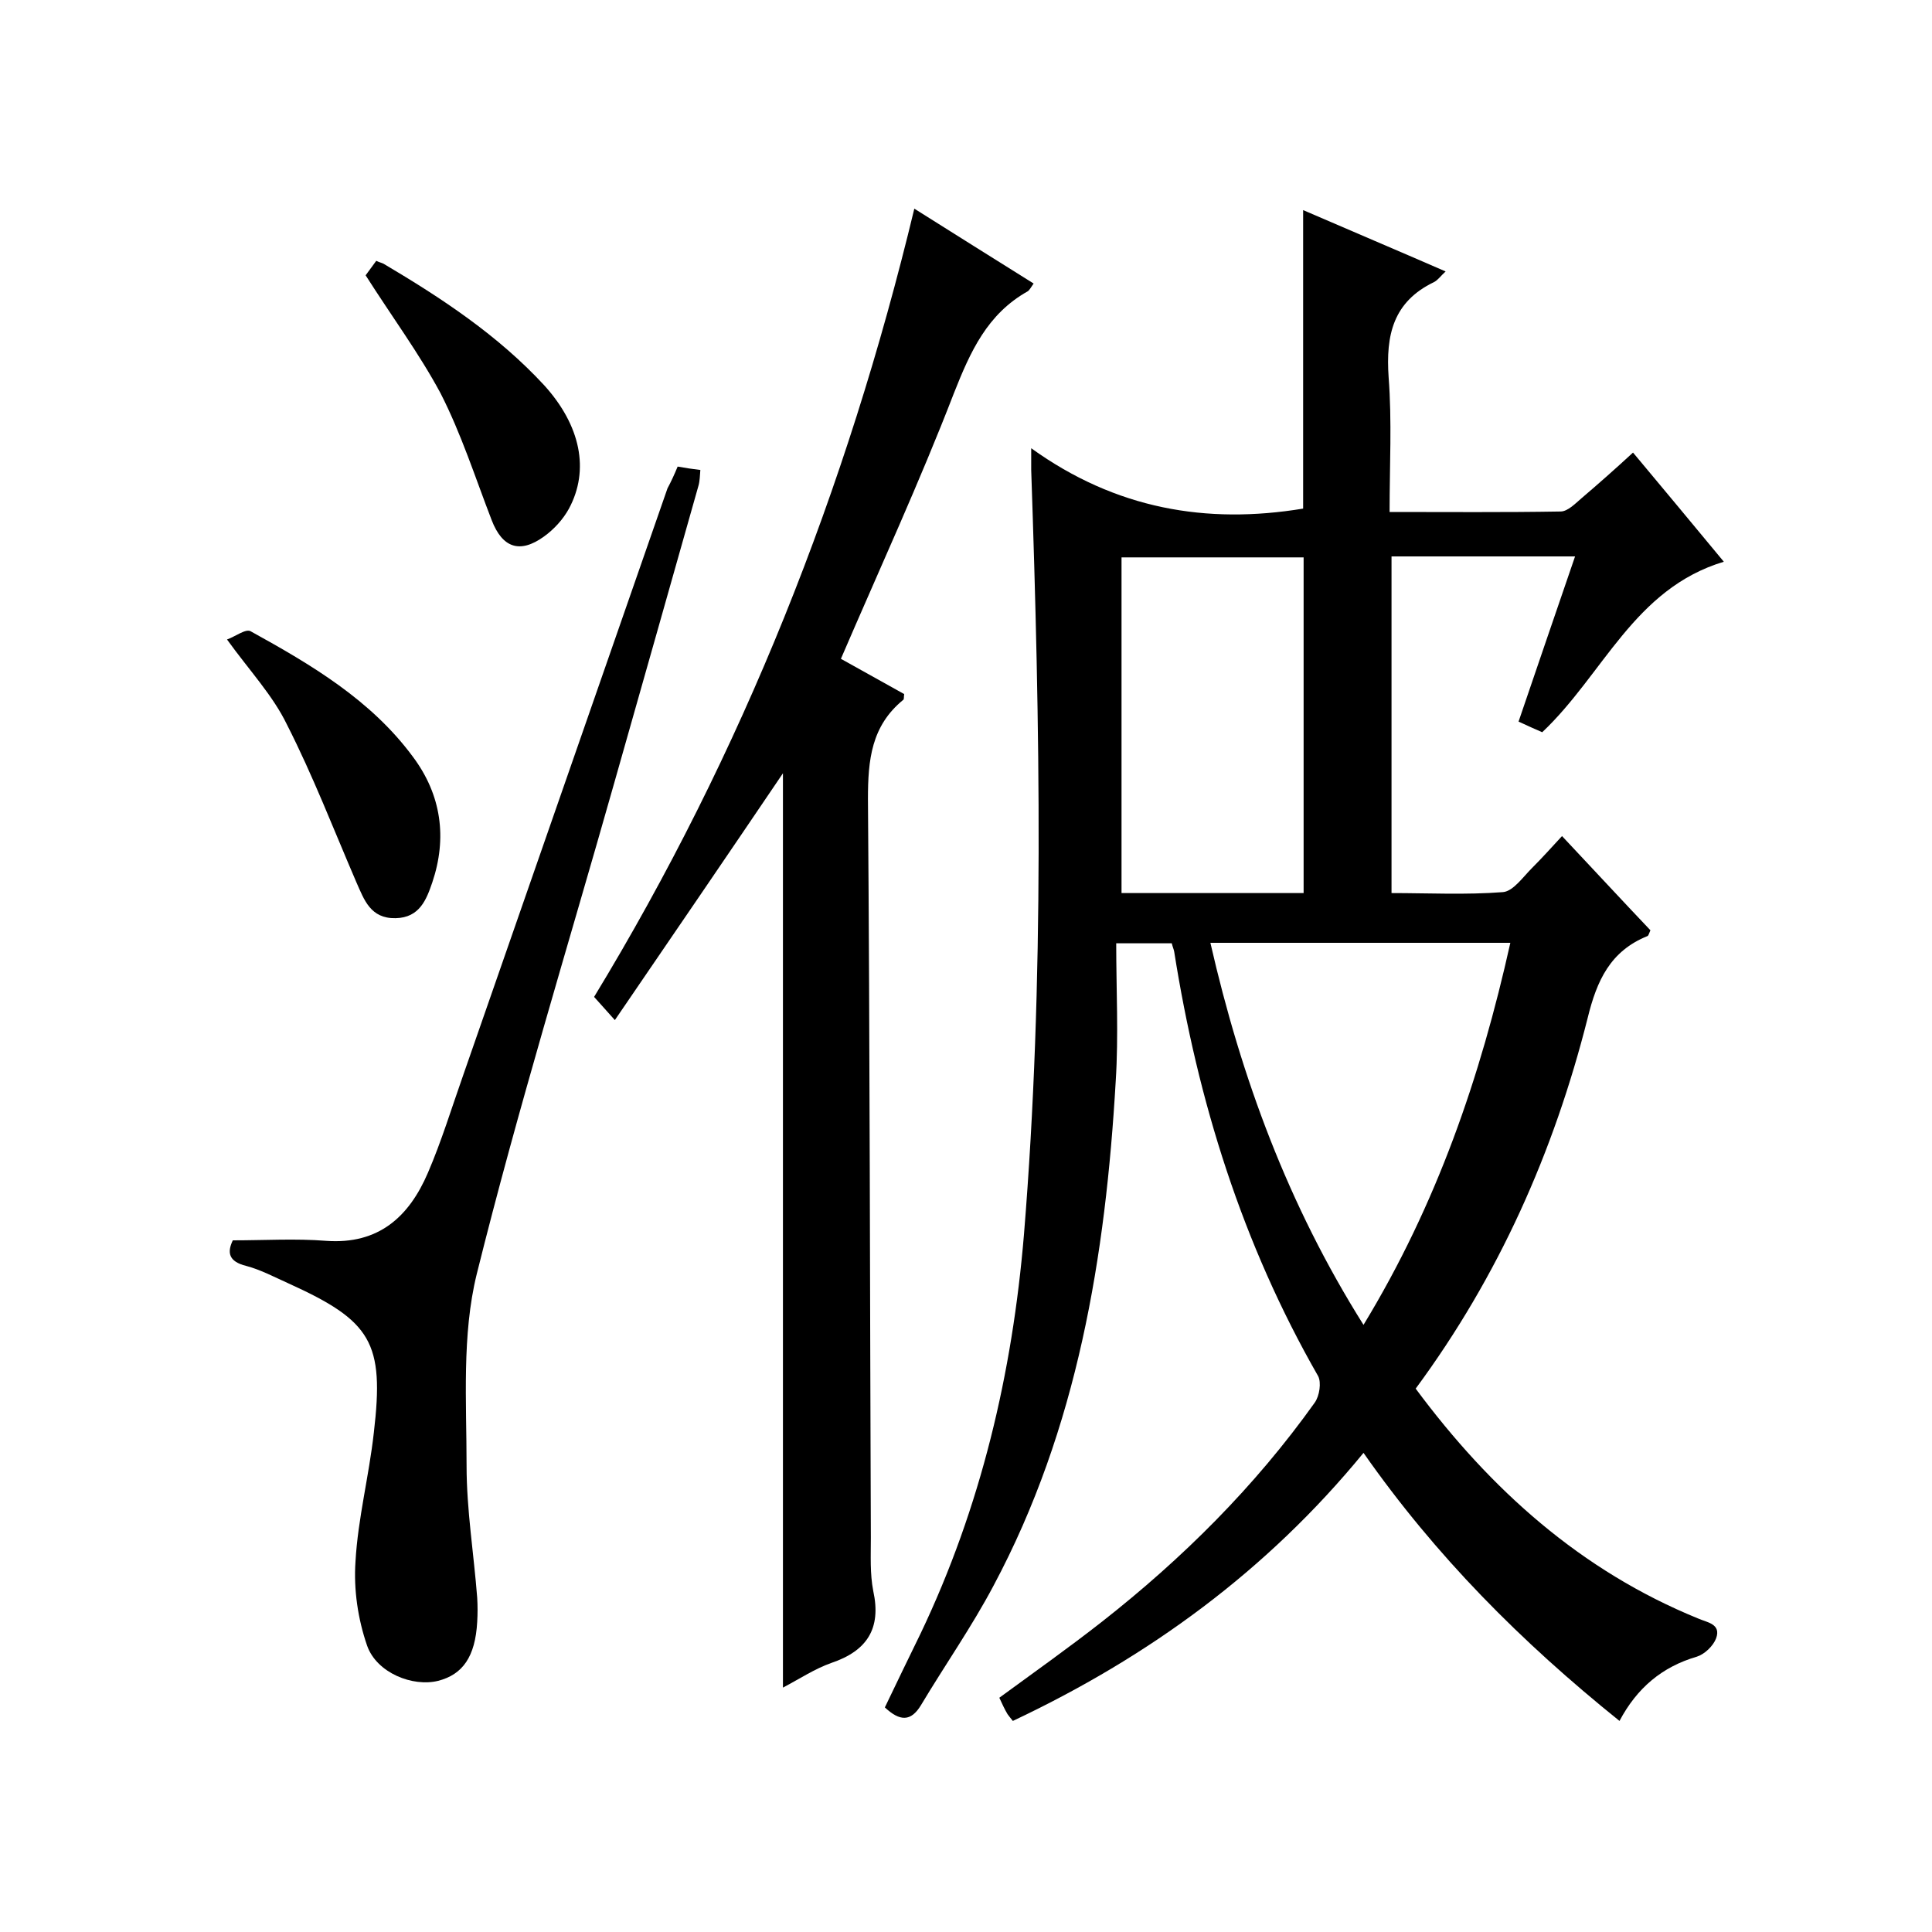 <svg enable-background="new 0 0 400 400" viewBox="0 0 400 400" xmlns="http://www.w3.org/2000/svg"><path d="m335.3 356.3c-20.4-16.4-38.1-34.2-53-55.5-20 24.4-44.4 42.2-72.6 55.5-.5-.6-.8-1-1.1-1.4-.6-1-1.1-2.1-1.7-3.4 7.1-5.2 14.3-10.3 21.2-15.7 16.7-13.1 31.7-28 44.1-45.4 1-1.4 1.4-4.2.7-5.5-15.7-27.4-24.9-56.9-29.8-87.9-.1-.5-.3-.9-.5-1.7-3.3 0-6.7 0-11.5 0 0 9.6.5 19.1-.1 28.5-2.1 36.3-7.9 71.9-25.3 104.5-4.5 8.5-10.1 16.5-15 24.7-2.1 3.5-4.4 3.4-7.5.5 2.4-5 4.9-10.2 7.4-15.3 12.5-26.2 19-53.9 21.4-82.6 4.3-52.7 3.3-105.5 1.5-158.3 0-1 0-1.9 0-4.5 17.5 12.6 36.3 15.8 56.3 12.5 0-20.2 0-40.6 0-61.8 9.7 4.2 19.4 8.3 29.5 12.7-1 .9-1.6 1.8-2.4 2.2-8.5 4.1-10 11-9.4 19.7.7 9.1.2 18.2.2 27.9 12.1 0 23.7.1 35.4-.1 1.5 0 3.1-1.7 4.4-2.8 3.4-2.9 6.8-5.9 10.6-9.4 6.1 7.3 12.1 14.5 18.8 22.6-18.6 5.6-24.9 23.3-37.6 35.3-1.2-.5-2.7-1.2-4.9-2.2 3.9-11.4 7.7-22.6 11.7-34.2-12.8 0-25.2 0-38 0v69.7c7.6 0 15.4.4 23.1-.2 2.1-.2 4.1-3.1 6-5 2-2 3.9-4.1 6.2-6.6 6.5 6.9 12.4 13.3 18.3 19.5-.3.7-.4 1.1-.6 1.2-7.7 3.1-10.5 9.2-12.4 17-7 27.7-18.4 53.4-35.6 76.7 15.5 20.9 34.2 37.7 58.5 47.6 1.8.8 4.8 1.1 3.7 4.1-.6 1.6-2.4 3.3-4 3.8-7.2 2.1-12.4 6.5-16 13.3zm-53-82c15.2-25 24.2-51.3 30.4-79.1-20.9 0-41.2 0-62.1 0 6.4 28 16.1 54.3 31.7 79.1zm-12.4-89.4c0-23.5 0-46.5 0-69.5-12.8 0-25.2 0-37.7 0v69.5z"/><path d="m127.3 211.2c-2-2.2-3-3.4-4.3-4.8 30.7-50.5 52.3-105 66.3-163.2 8.4 5.3 16.4 10.3 24.7 15.5-.5.7-.8 1.3-1.2 1.6-8.4 4.7-11.9 12.5-15.3 21.1-7.1 18.4-15.4 36.4-23.4 55 4.1 2.3 8.6 4.8 13.1 7.3-.1.6 0 1.1-.2 1.2-6.6 5.4-7.3 12.4-7.3 20.5.4 51 .4 102 .6 153 0 3.7-.2 7.4.5 11 1.7 7.8-1.3 12.4-8.7 14.9-3.4 1.2-6.4 3.2-10 5.1 0-63.7 0-126.8 0-189.3-11.1 16.4-22.7 33.4-34.8 51.1z"/><path d="m140.3 96.6c1.7.3 3 .5 4.7.7-.1 1.1-.1 2.3-.4 3.3-5.8 20.5-11.6 41-17.4 61.4-9.6 33.9-20 67.6-28.5 101.8-3.1 12.6-2.1 26.4-2.1 39.7 0 9.1 1.5 18.2 2.2 27.3.1 1.7.1 3.3 0 5-.4 7.2-3 10.9-8.1 12.2-5.2 1.3-12.7-1.6-14.7-7.3-1.9-5.5-2.8-11.6-2.4-17.4.5-8.9 2.8-17.7 3.8-26.7 2.2-18.7-.5-23.1-17.7-30.9-2.9-1.3-5.7-2.8-8.7-3.6-3.7-.9-4-2.8-2.8-5.3 6.6 0 13-.4 19.3.1 10.9.8 17.2-5 21.1-14.1 2.8-6.5 4.9-13.4 7.3-20.2 14.1-40.5 28.2-81 42.3-121.5.7-1.3 1.4-2.8 2.1-4.5z"/><path d="m75.7 57c.6-.8 1.4-1.9 2.2-3 .6.3 1.1.4 1.5.6 12 7.1 23.7 14.8 33.3 25.2 7.5 8.3 9.4 17.5 5.1 25.5-1.2 2.2-3.1 4.3-5.2 5.8-5 3.6-8.6 2.3-10.8-3.4-3.4-8.8-6.3-17.9-10.6-26.3-4.4-8.2-10.1-15.9-15.5-24.4z"/><path d="m47 132.4c1.7-.6 3.9-2.3 4.9-1.7 12.5 6.9 24.9 14.2 33.6 26 5.9 7.9 7.1 16.8 4 26-1.2 3.5-2.6 7.3-7.6 7.4-5.2.1-6.5-3.8-8.1-7.4-4.7-10.9-9-22.1-14.4-32.7-2.9-6-7.7-11.1-12.4-17.6z"/></svg>